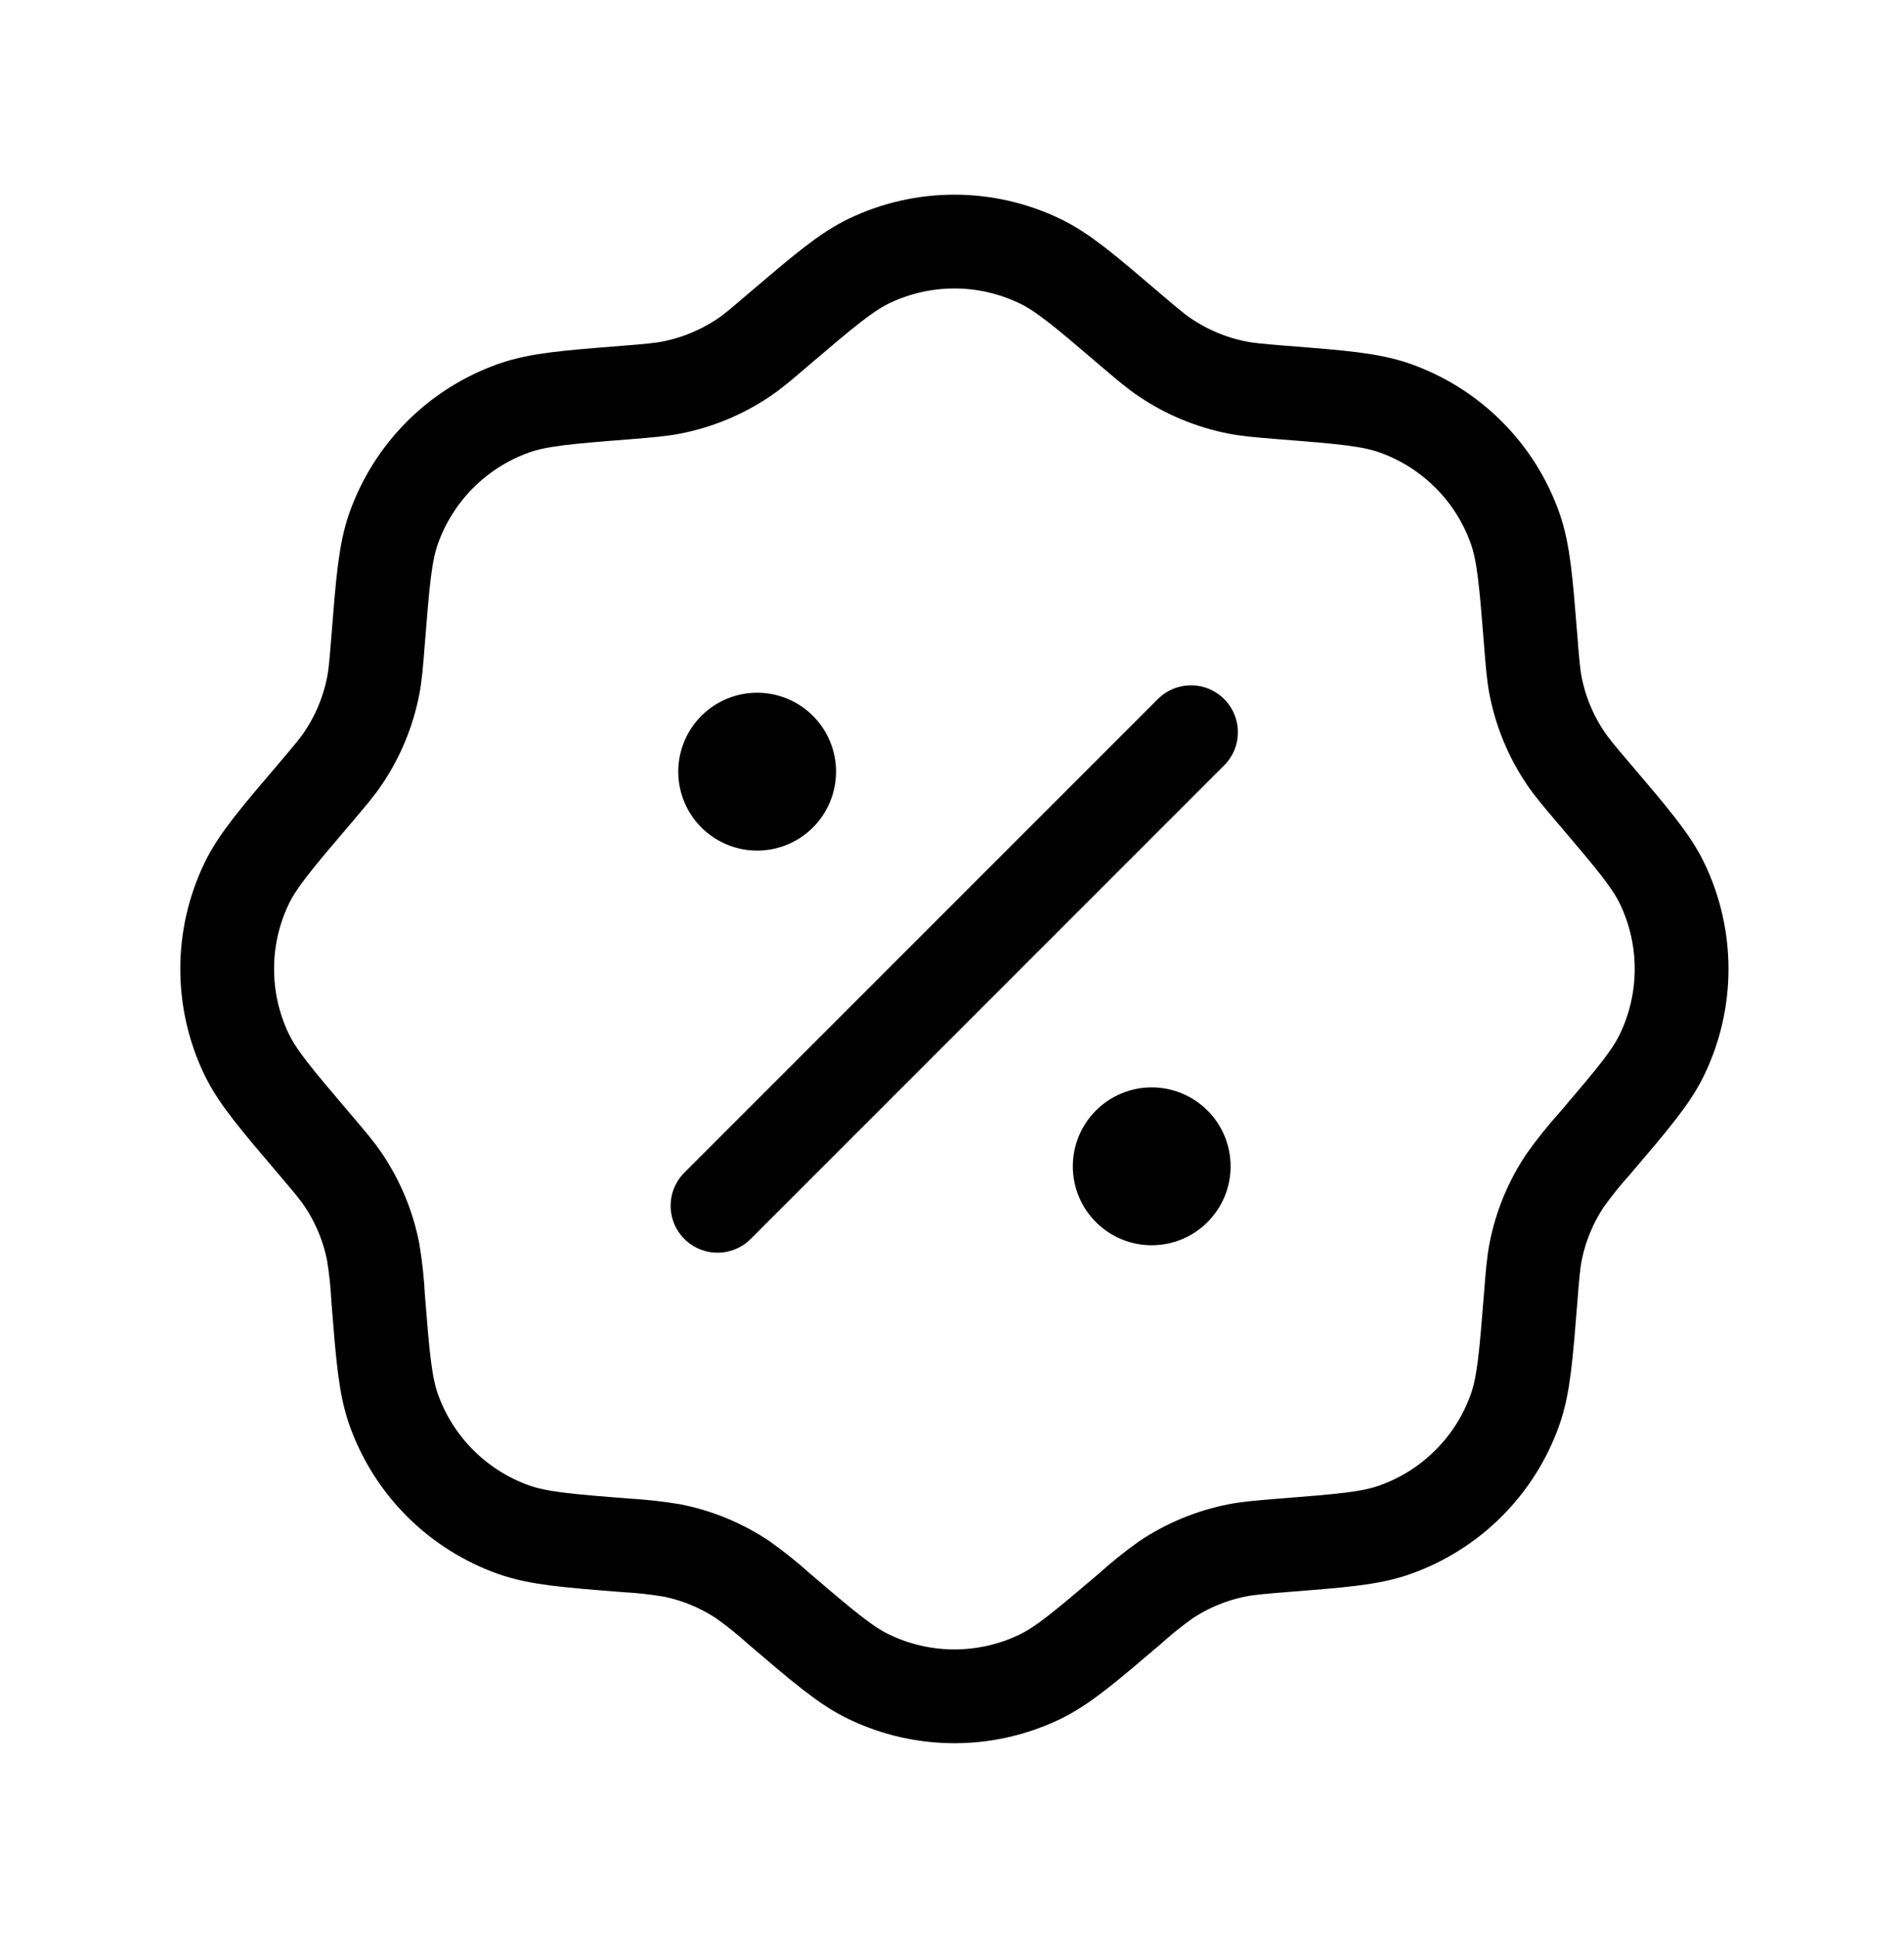 <svg _ngcontent-uni-c227="" width="57" height="58" viewBox="0 0 57 58" fill="none" xmlns="http://www.w3.org/2000/svg"><path _ngcontent-uni-c227="" d="M23.329 9.842C24.662 8.708 25.328 8.141 26.023 7.808C26.818 7.428 27.689 7.23 28.57 7.23C29.452 7.23 30.323 7.428 31.118 7.808C31.815 8.139 32.481 8.706 33.811 9.842C34.343 10.296 34.607 10.52 34.891 10.709C35.54 11.144 36.269 11.446 37.036 11.598C37.369 11.664 37.716 11.692 38.411 11.749C40.157 11.886 41.028 11.957 41.756 12.214C42.587 12.507 43.342 12.983 43.965 13.606C44.589 14.229 45.065 14.983 45.358 15.814C45.616 16.544 45.684 17.416 45.824 19.16C45.878 19.854 45.907 20.201 45.973 20.537C46.124 21.302 46.426 22.032 46.861 22.679C47.05 22.963 47.277 23.227 47.728 23.759C48.862 25.091 49.431 25.758 49.764 26.452C50.145 27.248 50.342 28.118 50.342 29C50.342 29.882 50.145 30.752 49.764 31.548C49.434 32.242 48.864 32.908 47.728 34.241C47.419 34.584 47.13 34.945 46.861 35.321C46.426 35.969 46.124 36.697 45.973 37.463C45.907 37.799 45.878 38.146 45.824 38.84C45.684 40.584 45.616 41.458 45.358 42.185C45.065 43.016 44.589 43.771 43.965 44.394C43.342 45.017 42.587 45.492 41.756 45.786C41.028 46.046 40.157 46.114 38.411 46.251C37.716 46.308 37.371 46.336 37.036 46.402C36.269 46.554 35.54 46.855 34.891 47.291C34.516 47.559 34.156 47.849 33.814 48.158C32.481 49.292 31.815 49.858 31.12 50.192C30.325 50.572 29.454 50.77 28.573 50.77C27.691 50.77 26.82 50.572 26.025 50.192C25.328 49.861 24.662 49.294 23.332 48.158C22.988 47.849 22.628 47.559 22.252 47.291C21.603 46.855 20.874 46.554 20.107 46.402C19.652 46.327 19.193 46.276 18.732 46.251C16.986 46.114 16.115 46.043 15.387 45.786C14.556 45.492 13.801 45.017 13.178 44.394C12.554 43.771 12.078 43.016 11.784 42.185C11.527 41.458 11.458 40.584 11.319 38.84C11.296 38.379 11.246 37.919 11.17 37.463C11.019 36.697 10.717 35.969 10.282 35.321C10.093 35.037 9.866 34.772 9.415 34.241C8.281 32.908 7.712 32.242 7.379 31.548C6.998 30.752 6.801 29.882 6.801 29C6.801 28.118 6.998 27.248 7.379 26.452C7.712 25.758 8.279 25.091 9.415 23.759C9.866 23.227 10.093 22.963 10.282 22.679C10.717 22.031 11.019 21.303 11.17 20.537C11.236 20.201 11.265 19.854 11.319 19.16C11.458 17.416 11.527 16.544 11.784 15.814C12.079 14.983 12.555 14.229 13.179 13.605C13.803 12.982 14.558 12.507 15.389 12.214C16.117 11.957 16.989 11.886 18.735 11.749C19.429 11.692 19.774 11.664 20.109 11.598C20.876 11.446 21.605 11.144 22.255 10.709C22.538 10.52 22.8 10.296 23.329 9.842Z" stroke="black" stroke-width="2.807"></path><path _ngcontent-uni-c227="" d="M21.48 36.089L35.655 21.915" stroke="black" stroke-width="2.807" stroke-linecap="round"></path><path _ngcontent-uni-c227="" d="M36.841 34.908C36.841 35.534 36.592 36.135 36.149 36.578C35.706 37.021 35.105 37.27 34.479 37.27C33.852 37.27 33.252 37.021 32.809 36.578C32.365 36.135 32.117 35.534 32.117 34.908C32.117 34.281 32.365 33.68 32.809 33.237C33.252 32.794 33.852 32.545 34.479 32.545C35.105 32.545 35.706 32.794 36.149 33.237C36.592 33.68 36.841 34.281 36.841 34.908ZM25.029 23.096C25.029 23.722 24.78 24.323 24.337 24.766C23.895 25.209 23.294 25.458 22.667 25.458C22.041 25.458 21.44 25.209 20.997 24.766C20.554 24.323 20.305 23.722 20.305 23.096C20.305 22.469 20.554 21.868 20.997 21.425C21.44 20.982 22.041 20.733 22.667 20.733C23.294 20.733 23.895 20.982 24.337 21.425C24.78 21.868 25.029 22.469 25.029 23.096Z" fill="black"></path></svg>